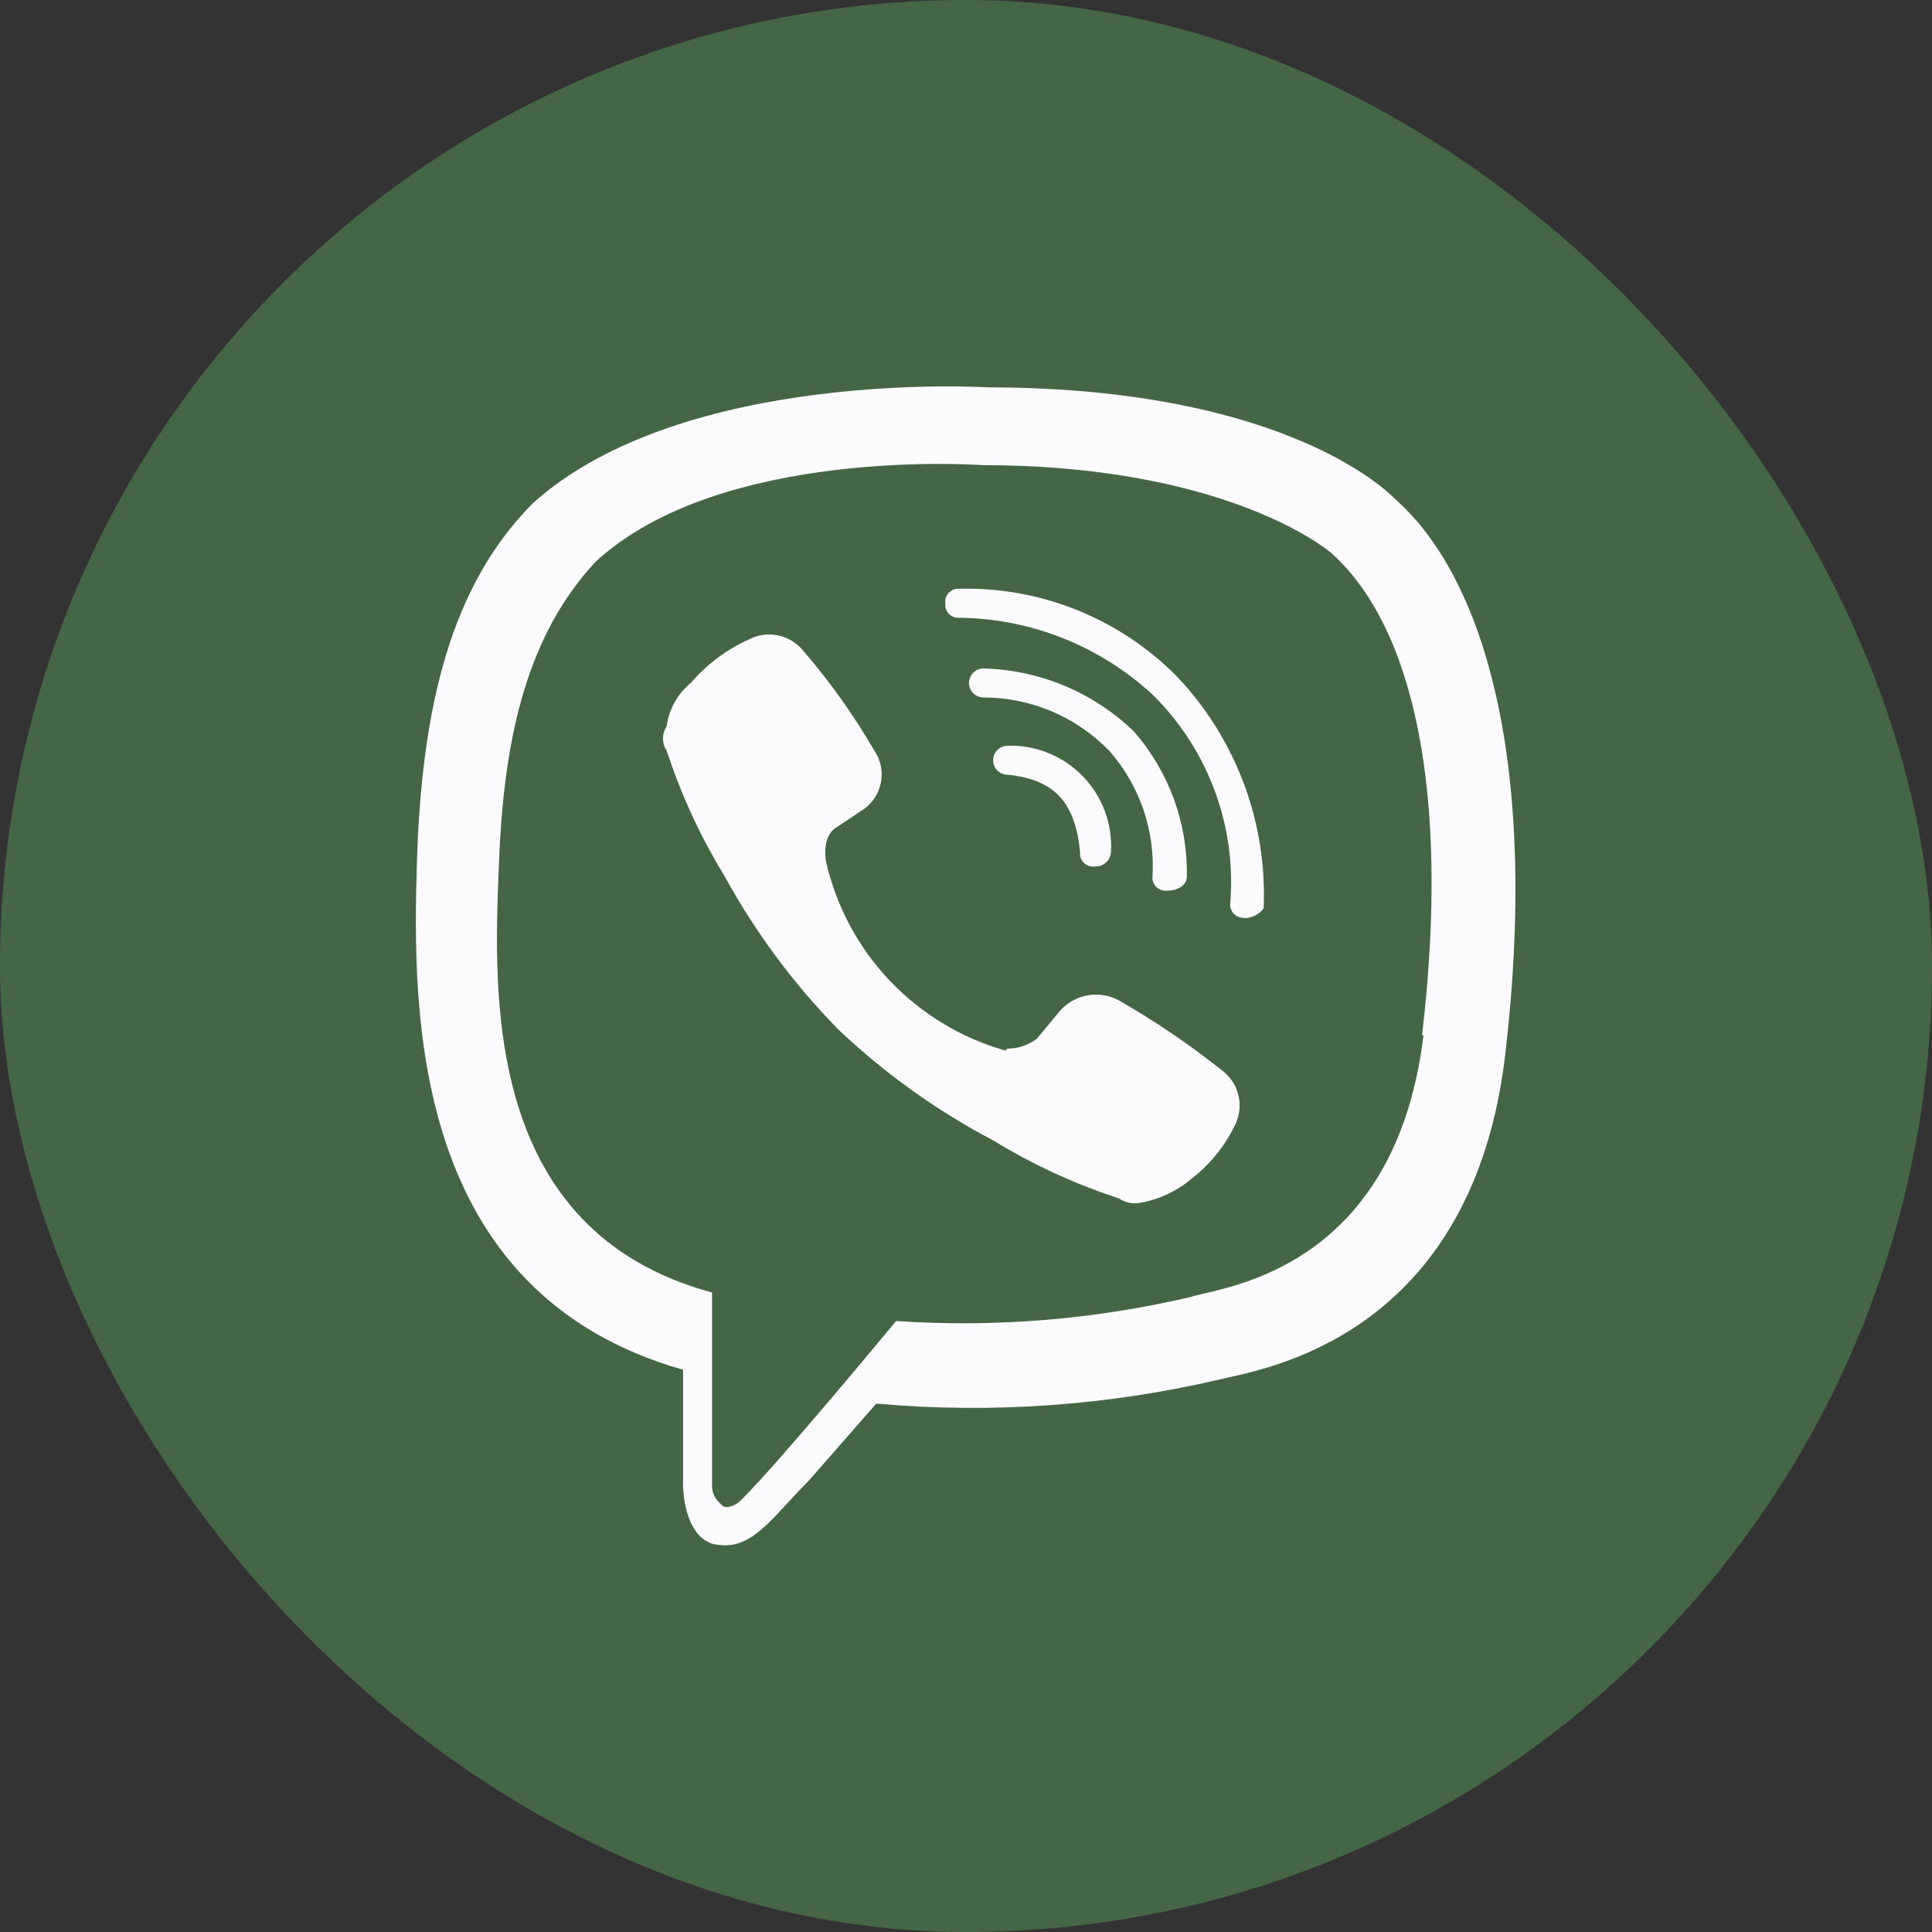 <?xml version="1.0" encoding="UTF-8"?> <svg xmlns="http://www.w3.org/2000/svg" width="40" height="40" viewBox="0 0 40 40" fill="none"><rect x="0" y="0" width="40" height="40" fill="#333333" stroke="none"/> <rect width="40" height="40" rx="20" fill="#446644"></rect> <path d="M22.541 17.927C22.58 17.94 22.621 17.945 22.662 17.94H22.702C22.78 17.935 22.853 17.902 22.908 17.847C22.964 17.791 22.997 17.718 23.002 17.64C23.018 17.352 22.975 17.063 22.874 16.793C22.773 16.522 22.617 16.275 22.416 16.069C22.215 15.861 21.973 15.699 21.705 15.591C21.437 15.482 21.15 15.431 20.862 15.44C20.782 15.44 20.706 15.471 20.649 15.528C20.593 15.584 20.562 15.66 20.562 15.74C20.562 15.819 20.593 15.896 20.649 15.952C20.706 16.008 20.782 16.04 20.862 16.04C21.862 16.14 22.262 16.64 22.362 17.64C22.357 17.68 22.361 17.721 22.375 17.76C22.388 17.799 22.41 17.834 22.439 17.863C22.468 17.891 22.503 17.913 22.541 17.927Z" fill="#FBFBFD"></path> <path d="M24.162 18.44C24.121 18.445 24.08 18.44 24.041 18.427C24.003 18.413 23.968 18.391 23.939 18.363C23.91 18.334 23.888 18.299 23.875 18.26C23.861 18.221 23.857 18.18 23.862 18.14C23.916 17.188 23.593 16.254 22.962 15.54C22.623 15.193 22.219 14.916 21.773 14.727C21.326 14.539 20.846 14.441 20.362 14.44C20.282 14.44 20.206 14.408 20.149 14.352C20.093 14.296 20.062 14.219 20.062 14.14C20.062 14.06 20.093 13.984 20.149 13.928C20.206 13.871 20.282 13.84 20.362 13.84C21.524 13.869 22.634 14.333 23.472 15.14C24.199 15.968 24.591 17.038 24.572 18.14C24.572 18.34 24.372 18.44 24.172 18.44H24.162Z" fill="#FBFBFD"></path> <path d="M25.651 18.987C25.69 19 25.731 19.005 25.771 19L25.762 19.01C25.839 19.008 25.915 18.989 25.984 18.955C26.053 18.92 26.114 18.871 26.162 18.81C26.201 17.928 26.061 17.048 25.752 16.221C25.442 15.395 24.97 14.639 24.361 14C23.776 13.409 23.075 12.943 22.303 12.632C21.531 12.321 20.704 12.17 19.872 12.19C19.831 12.185 19.79 12.189 19.751 12.203C19.713 12.216 19.678 12.238 19.649 12.267C19.62 12.296 19.598 12.331 19.584 12.37C19.571 12.408 19.567 12.449 19.572 12.49C19.567 12.53 19.571 12.571 19.584 12.61C19.598 12.649 19.62 12.684 19.649 12.713C19.678 12.741 19.713 12.763 19.751 12.777C19.79 12.79 19.831 12.795 19.872 12.79C21.357 12.809 22.782 13.38 23.872 14.39C24.436 14.948 24.872 15.623 25.148 16.368C25.425 17.112 25.535 17.908 25.471 18.7C25.467 18.74 25.471 18.781 25.485 18.82C25.498 18.859 25.52 18.894 25.549 18.923C25.578 18.951 25.613 18.973 25.651 18.987Z" fill="#FBFBFD"></path> <path d="M21.462 21.51C21.288 21.64 21.078 21.71 20.861 21.71L20.811 21.75C19.899 21.49 19.074 20.991 18.421 20.303C17.768 19.615 17.313 18.764 17.102 17.84C17.102 17.84 17.002 17.34 17.302 17.14L17.901 16.74C18.083 16.604 18.205 16.403 18.242 16.18C18.28 15.956 18.229 15.727 18.102 15.54C17.669 14.794 17.167 14.091 16.602 13.44C16.467 13.289 16.285 13.187 16.086 13.151C15.887 13.115 15.681 13.146 15.502 13.24C15.04 13.448 14.631 13.756 14.302 14.14C14.026 14.365 13.847 14.687 13.802 15.04C13.752 15.114 13.726 15.201 13.726 15.29C13.726 15.379 13.752 15.466 13.802 15.54C14.099 16.45 14.502 17.323 15.002 18.14C15.636 19.299 16.427 20.365 17.352 21.31C18.311 22.22 19.391 22.994 20.561 23.61C21.378 24.11 22.251 24.513 23.162 24.81C23.279 24.889 23.421 24.925 23.561 24.91C23.967 24.848 24.348 24.675 24.662 24.41C25.042 24.117 25.35 23.741 25.561 23.31C25.655 23.13 25.687 22.925 25.65 22.725C25.614 22.526 25.512 22.345 25.361 22.21C24.668 21.653 23.933 21.152 23.162 20.71C22.967 20.607 22.745 20.57 22.528 20.606C22.311 20.642 22.112 20.749 21.962 20.91L21.462 21.51Z" fill="#FBFBFD"></path> <path fill-rule="evenodd" clip-rule="evenodd" d="M20.451 8.02C25.872 8.02 28.271 9.72 28.872 10.32C30.782 12 31.861 15.94 31.162 21.85C30.504 27.402 26.572 28.268 25.435 28.518C25.362 28.534 25.3 28.548 25.252 28.56C22.923 29.104 20.523 29.273 18.142 29.06L16.741 30.66C16.581 30.82 16.438 30.976 16.303 31.121C15.765 31.704 15.382 32.12 14.742 31.96C14.142 31.76 14.142 30.76 14.142 30.76V28.36C8.532 26.76 8.532 21.05 8.632 17.84C8.732 14.63 9.332 12.13 11.031 10.42C14.142 7.62 20.451 8.02 20.451 8.02ZM24.93 26.781C25.962 26.542 28.932 25.852 29.471 21.44L29.442 21.43C30.041 16.34 29.241 12.93 27.541 11.43C27.041 11.03 24.841 9.63 20.331 9.63C20.331 9.63 14.931 9.23 12.332 11.63C10.931 13.13 10.431 15.23 10.332 17.84L10.325 18.006C10.221 20.658 10.032 25.487 14.742 26.76V30.76C14.742 30.96 14.841 31.06 14.941 31.16C15.041 31.26 15.242 31.16 15.341 31.06C16.151 30.26 18.552 27.35 18.552 27.35C20.602 27.489 22.661 27.32 24.662 26.85C24.722 26.829 24.814 26.808 24.93 26.781Z" fill="#FBFBFD"></path> </svg> 